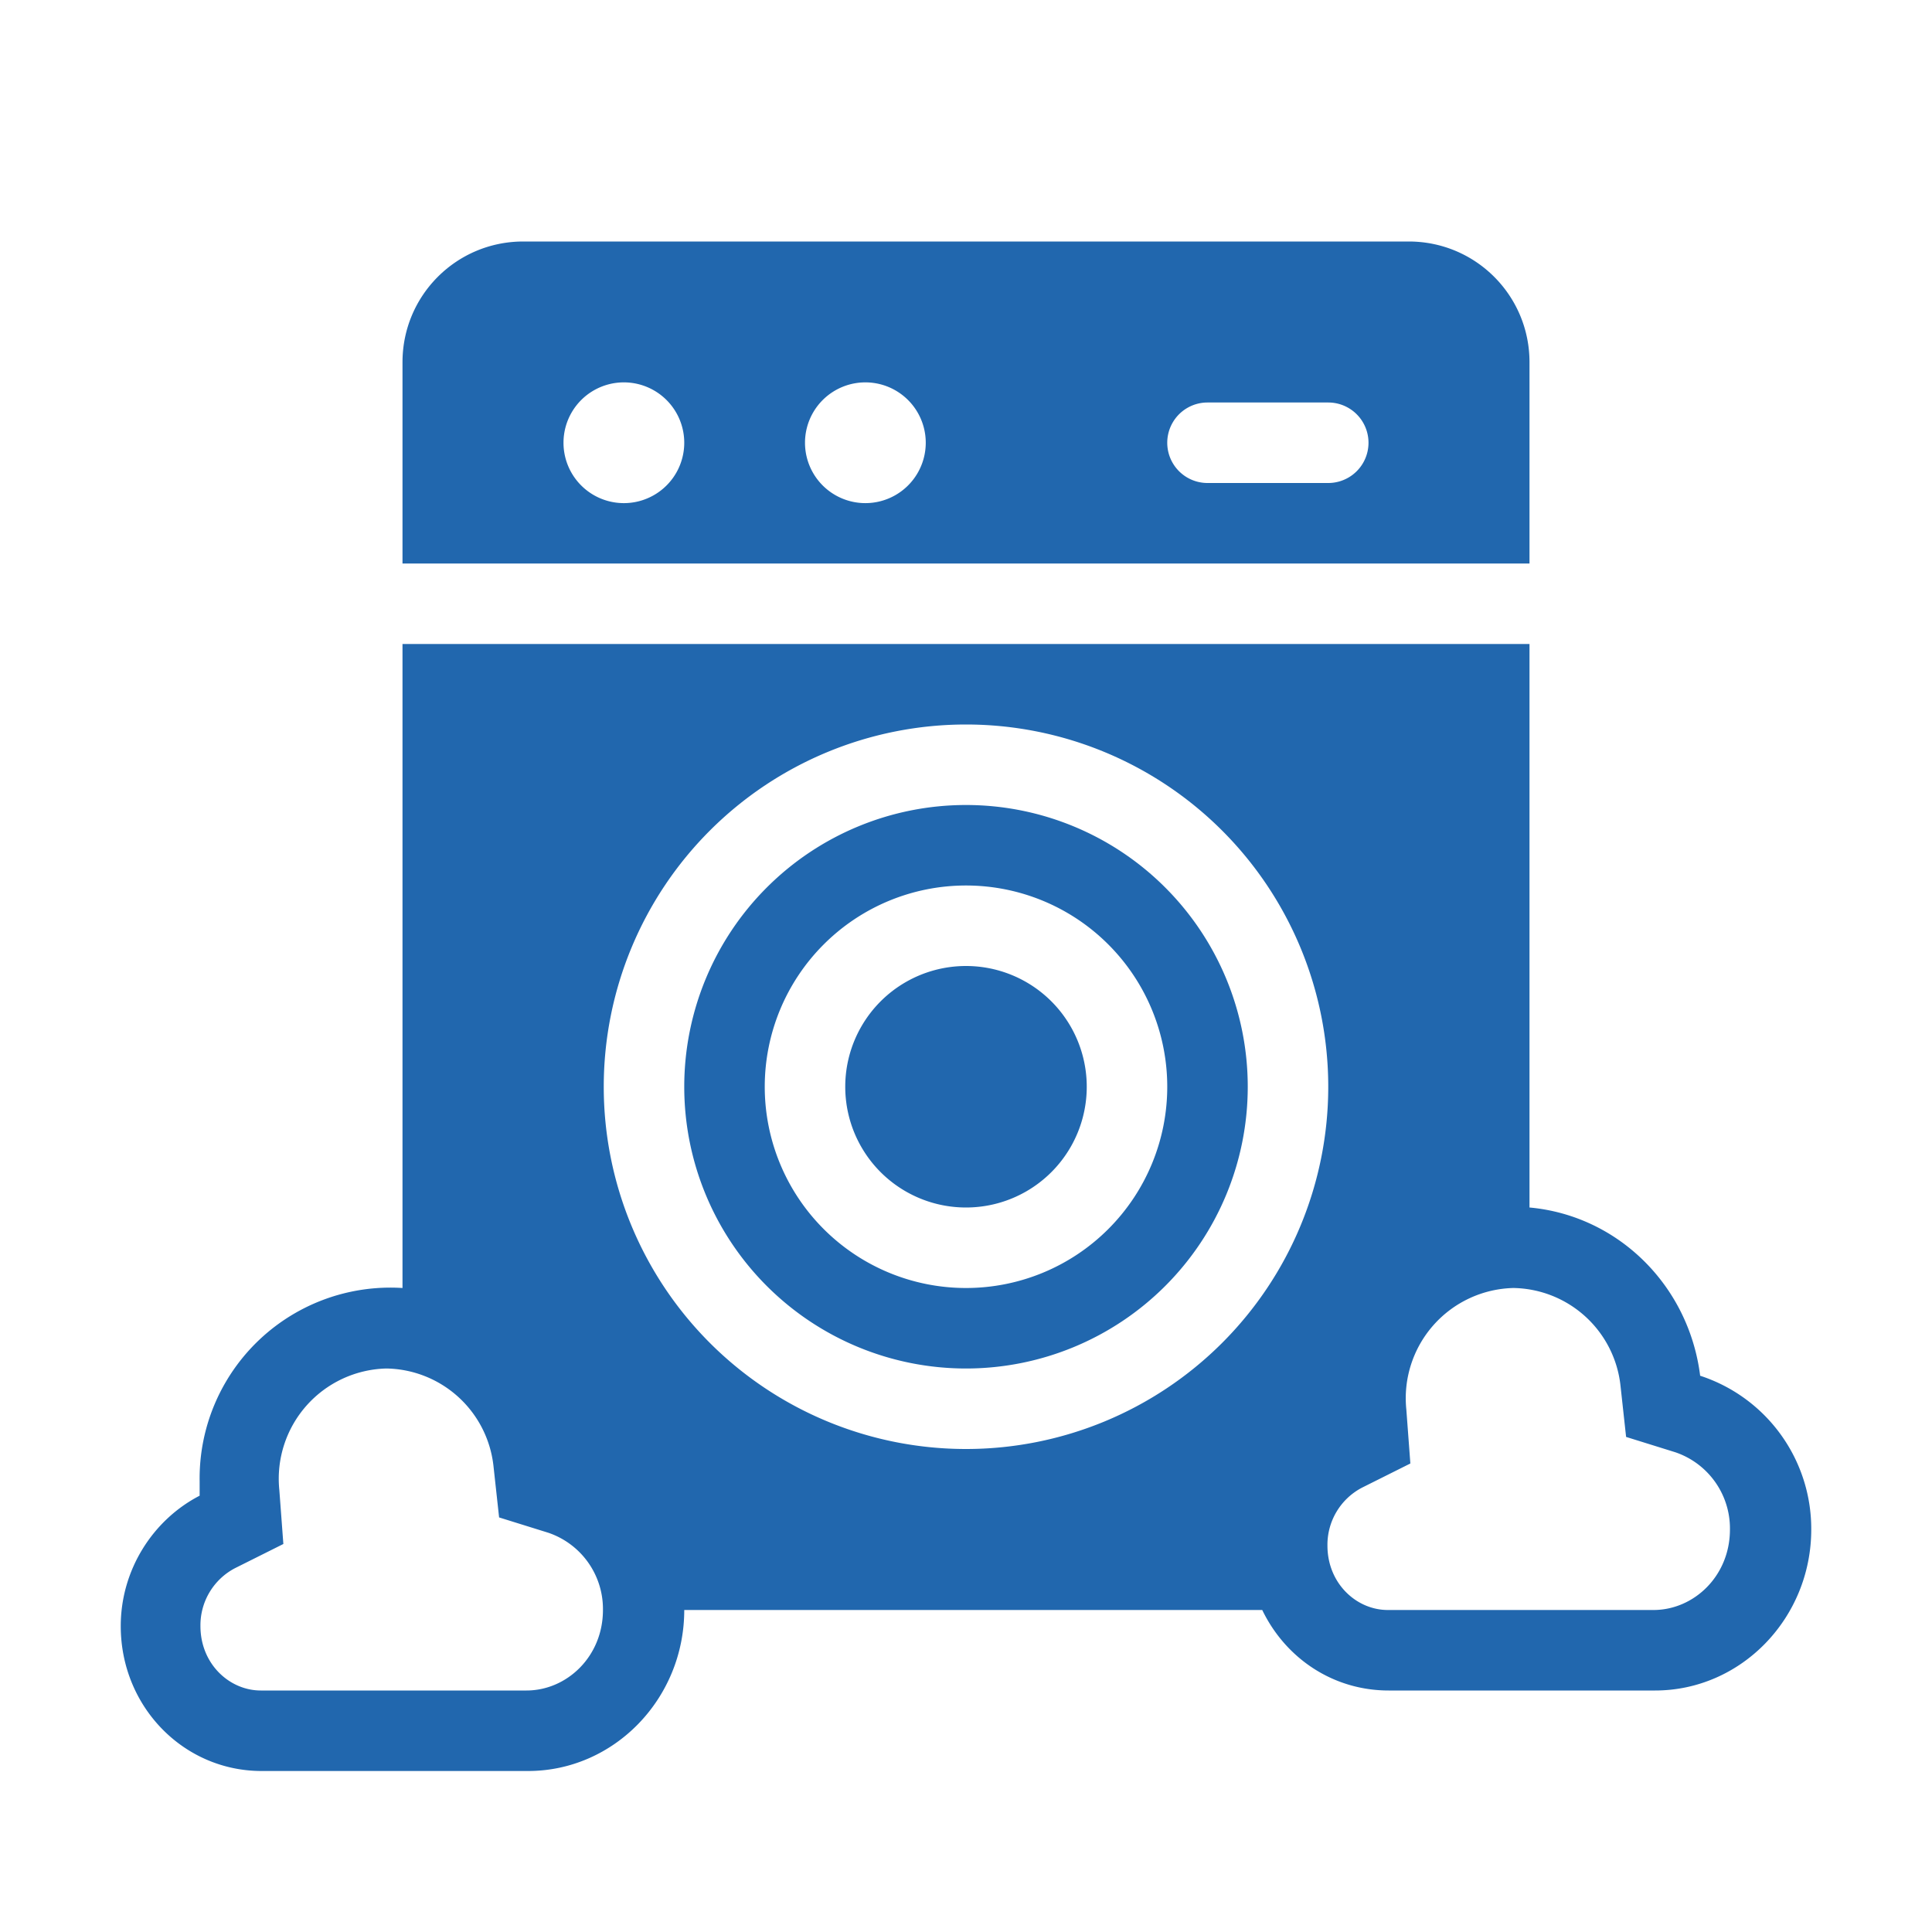 <svg xmlns="http://www.w3.org/2000/svg" width="24" height="24" fill="none"><path fill="#2167ae" d="M6.5 3C5.67 3 5 3.67 5 4.5V7h14V4.5c0-.83-.67-1.5-1.5-1.5zM5 16V8h14v7c1.1.1 1.98.97 2.12 2.09A2 2 0 0 1 22.5 19c0 1.1-.87 2-1.94 2h-3.31c-.69 0-1.28-.4-1.57-1H8.5c0 1.1-.87 2-1.94 2H3.25c-.97 0-1.75-.8-1.75-1.8 0-.7.4-1.32.98-1.62v-.18A2.37 2.37 0 0 1 5 16M15 5h1.5a.5.5 0 0 1 0 1H15a.5.5 0 0 1 0-1M7.75 6.25a.75.75 0 1 1 0-1.5.75.75 0 0 1 0 1.5m3.75-.75a.75.75 0 1 1-1.5 0 .75.75 0 0 1 1.5 0m4 8a3.5 3.5 0 1 1-7 0 3.5 3.5 0 0 1 7 0m1 0a4.5 4.5 0 1 0-9 0 4.5 4.5 0 0 0 9 0M12 15a1.5 1.5 0 1 1 0-3 1.5 1.5 0 0 1 0 3m0 1a2.5 2.5 0 1 0 0-5 2.5 2.5 0 0 0 0 5m8.2 1.85-.07-.64A1.36 1.36 0 0 0 18.8 16a1.37 1.37 0 0 0-1.33 1.51l.05.67-.6.3a.8.8 0 0 0-.43.72c0 .47.36.8.75.8h3.3c.5 0 .95-.42.95-1a1 1 0 0 0-.68-.96zm-14 1-.07-.64A1.36 1.36 0 0 0 4.8 17a1.37 1.37 0 0 0-1.33 1.51l.05.67-.6.3a.8.8 0 0 0-.43.72c0 .47.36.8.75.8h3.3c.5 0 .95-.42.95-1a1 1 0 0 0-.68-.96z"/></svg>